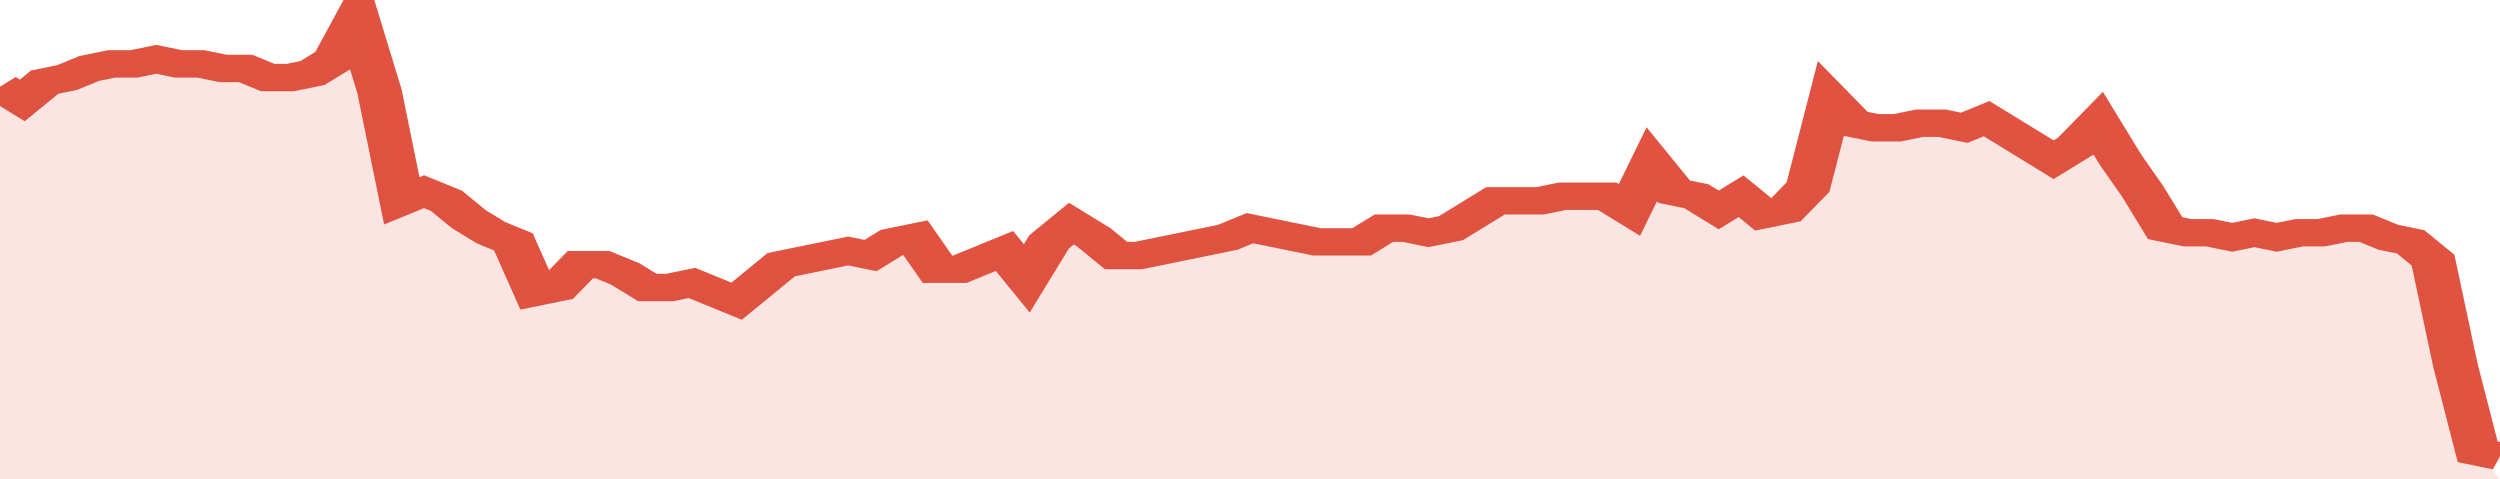<svg xmlns="http://www.w3.org/2000/svg" viewBox="0 0 336 105" width="120" height="23" preserveAspectRatio="none">
				 <polyline fill="none" stroke="#E15241" stroke-width="6" points="0, 19 3, 22 6, 18 9, 17 12, 15 15, 14 18, 14 21, 13 24, 14 27, 14 30, 15 33, 15 36, 17 39, 17 42, 16 45, 13 48, 4 51, 20 54, 44 57, 42 60, 44 63, 48 66, 51 69, 53 72, 64 75, 63 78, 58 81, 58 84, 60 87, 63 90, 63 93, 62 96, 64 99, 66 102, 62 105, 58 108, 57 111, 56 114, 55 117, 56 120, 53 123, 52 126, 59 129, 59 132, 57 135, 55 138, 61 141, 53 144, 49 147, 52 150, 56 153, 56 156, 55 159, 54 162, 53 165, 52 168, 50 171, 51 174, 52 177, 53 180, 53 183, 53 186, 50 189, 50 192, 51 195, 50 198, 47 201, 44 204, 44 207, 44 210, 43 213, 43 216, 43 219, 46 222, 36 225, 42 228, 43 231, 46 234, 43 237, 47 240, 46 243, 41 246, 22 249, 27 252, 28 255, 28 258, 27 261, 27 264, 28 267, 26 270, 29 273, 32 276, 35 279, 32 282, 27 285, 35 288, 42 291, 50 294, 51 297, 51 300, 52 303, 51 306, 52 309, 51 312, 51 315, 50 318, 50 321, 52 324, 53 327, 57 330, 80 333, 99 336, 100 "> </polyline>
				 <polygon fill="#E15241" opacity="0.15" points="0, 105 0, 19 3, 22 6, 18 9, 17 12, 15 15, 14 18, 14 21, 13 24, 14 27, 14 30, 15 33, 15 36, 17 39, 17 42, 16 45, 13 48, 4 51, 20 54, 44 57, 42 60, 44 63, 48 66, 51 69, 53 72, 64 75, 63 78, 58 81, 58 84, 60 87, 63 90, 63 93, 62 96, 64 99, 66 102, 62 105, 58 108, 57 111, 56 114, 55 117, 56 120, 53 123, 52 126, 59 129, 59 132, 57 135, 55 138, 61 141, 53 144, 49 147, 52 150, 56 153, 56 156, 55 159, 54 162, 53 165, 52 168, 50 171, 51 174, 52 177, 53 180, 53 183, 53 186, 50 189, 50 192, 51 195, 50 198, 47 201, 44 204, 44 207, 44 210, 43 213, 43 216, 43 219, 46 222, 36 225, 42 228, 43 231, 46 234, 43 237, 47 240, 46 243, 41 246, 22 249, 27 252, 28 255, 28 258, 27 261, 27 264, 28 267, 26 270, 29 273, 32 276, 35 279, 32 282, 27 285, 35 288, 42 291, 50 294, 51 297, 51 300, 52 303, 51 306, 52 309, 51 312, 51 315, 50 318, 50 321, 52 324, 53 327, 57 330, 80 333, 99 336, 105 "></polygon>
			</svg>